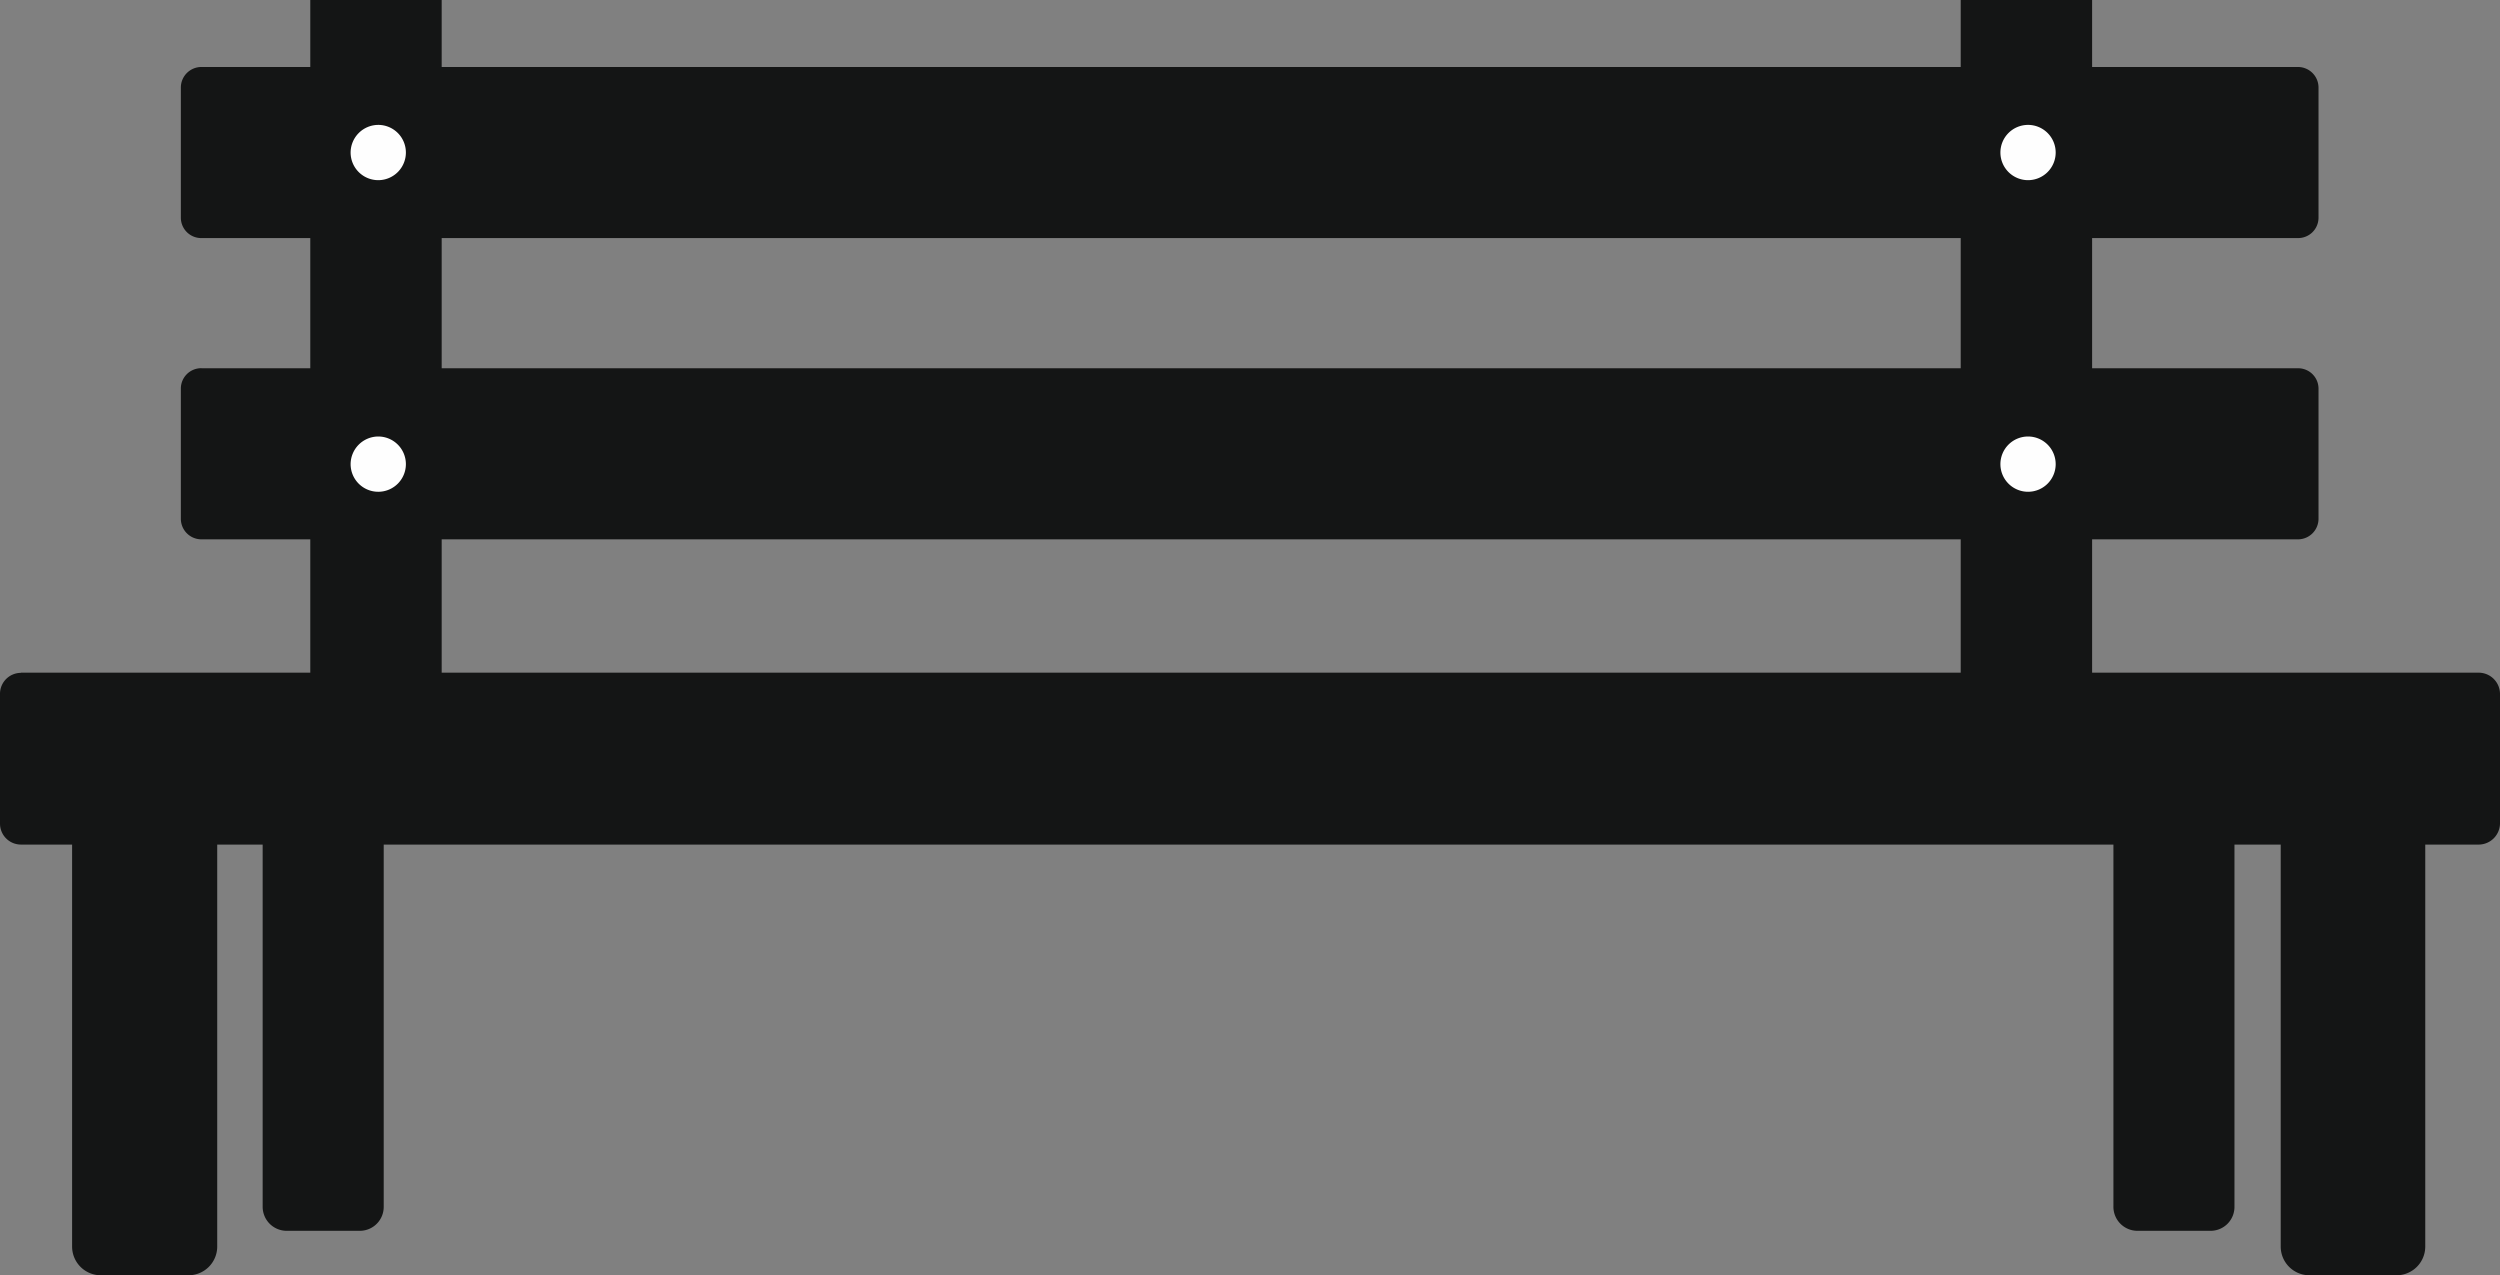 <svg xmlns="http://www.w3.org/2000/svg" xmlns:xlink="http://www.w3.org/1999/xlink" width="43.516" height="22.194" viewBox="0 0 43.516 22.194">
  <rect x="0" y="0" width="43.516" height="22.194" fill="#808080" stroke="none"/>
  <defs>
    <clipPath id="clip-path">
      <rect id="Rectangle_3279" data-name="Rectangle 3279" width="43.516" height="22.194" fill="none"/>
    </clipPath>
  </defs>
  <g id="Group_11983" data-name="Group 11983" transform="translate(-116.964 -485.109)">
    <g id="Group_11168" data-name="Group 11168" transform="translate(117.016 485.109)">
      <g id="Group_11167" data-name="Group 11167" transform="translate(-0.052)" clip-path="url(#clip-path)">
        <path id="Path_16072" data-name="Path 16072" d="M41.823,121.957H43.1a.409.409,0,0,1,.408.419v7.111a.416.416,0,0,1-.408.419h-1.28a.418.418,0,0,1-.419-.419v-7.111a.411.411,0,0,1,.419-.419m32.215,0h1.28a.409.409,0,0,1,.408.419v7.111a.416.416,0,0,1-.408.419h-1.28a.418.418,0,0,1-.419-.419v-7.111a.411.411,0,0,1,.419-.419" transform="translate(-36.829 -108.482)" fill="#141515" fill-rule="evenodd"/>
        <path id="Path_16073" data-name="Path 16073" d="M11.874,114.989H13.4a.5.5,0,0,1,.5.5v8.493a.5.5,0,0,1-.5.5H11.874a.5.5,0,0,1-.5-.5v-8.493a.5.5,0,0,1,.5-.5m38.443,0h1.517a.5.5,0,0,1,.5.5v8.493a.5.5,0,0,1-.5.5H50.318a.5.5,0,0,1-.5-.5v-8.493a.5.5,0,0,1,.5-.5" transform="translate(-10.119 -102.284)" fill="#141515" fill-rule="evenodd"/>
        <path id="Path_16074" data-name="Path 16074" d="M48.885,0h2.287V13.169H48.885ZM77.613,0H79.9V13.169H77.613Z" transform="translate(-43.484)" fill="#141515" fill-rule="evenodd"/>
        <path id="Path_16075" data-name="Path 16075" d="M28.853,15.8H65.338a.355.355,0,0,1,.362.351v2.265a.358.358,0,0,1-.362.362H28.853a.358.358,0,0,1-.362-.362V16.15a.355.355,0,0,1,.362-.351m0-5.243H65.338a.358.358,0,0,1,.362.362v2.265a.355.355,0,0,1-.362.351H28.853a.355.355,0,0,1-.362-.351V10.918a.358.358,0,0,1,.362-.362" transform="translate(-25.343 -9.39)" fill="#141515" fill-rule="evenodd"/>
        <path id="Path_16076" data-name="Path 16076" d="M.362,105.97H43.154a.372.372,0,0,1,.362.362V108.6a.373.373,0,0,1-.362.362H.362A.365.365,0,0,1,0,108.6v-2.265a.365.365,0,0,1,.362-.362" transform="translate(0 -94.261)" fill="#141515" fill-rule="evenodd"/>
        <path id="Path_16077" data-name="Path 16077" d="M55.715,19.677a.481.481,0,1,1-.476.487.483.483,0,0,1,.476-.487m0,5.424a.481.481,0,1,1-.476.487.483.483,0,0,1,.476-.487" transform="translate(-49.136 -17.503)" fill="#fefefe" fill-rule="evenodd"/>
        <path id="Path_16078" data-name="Path 16078" d="M315.629,19.677a.481.481,0,1,1-.487.487.481.481,0,0,1,.487-.487m0,5.424a.481.481,0,1,1-.487.487.481.481,0,0,1,.487-.487" transform="translate(-280.322 -17.503)" fill="#fefefe" fill-rule="evenodd"/>
      </g>
    </g>
  </g>
</svg>
